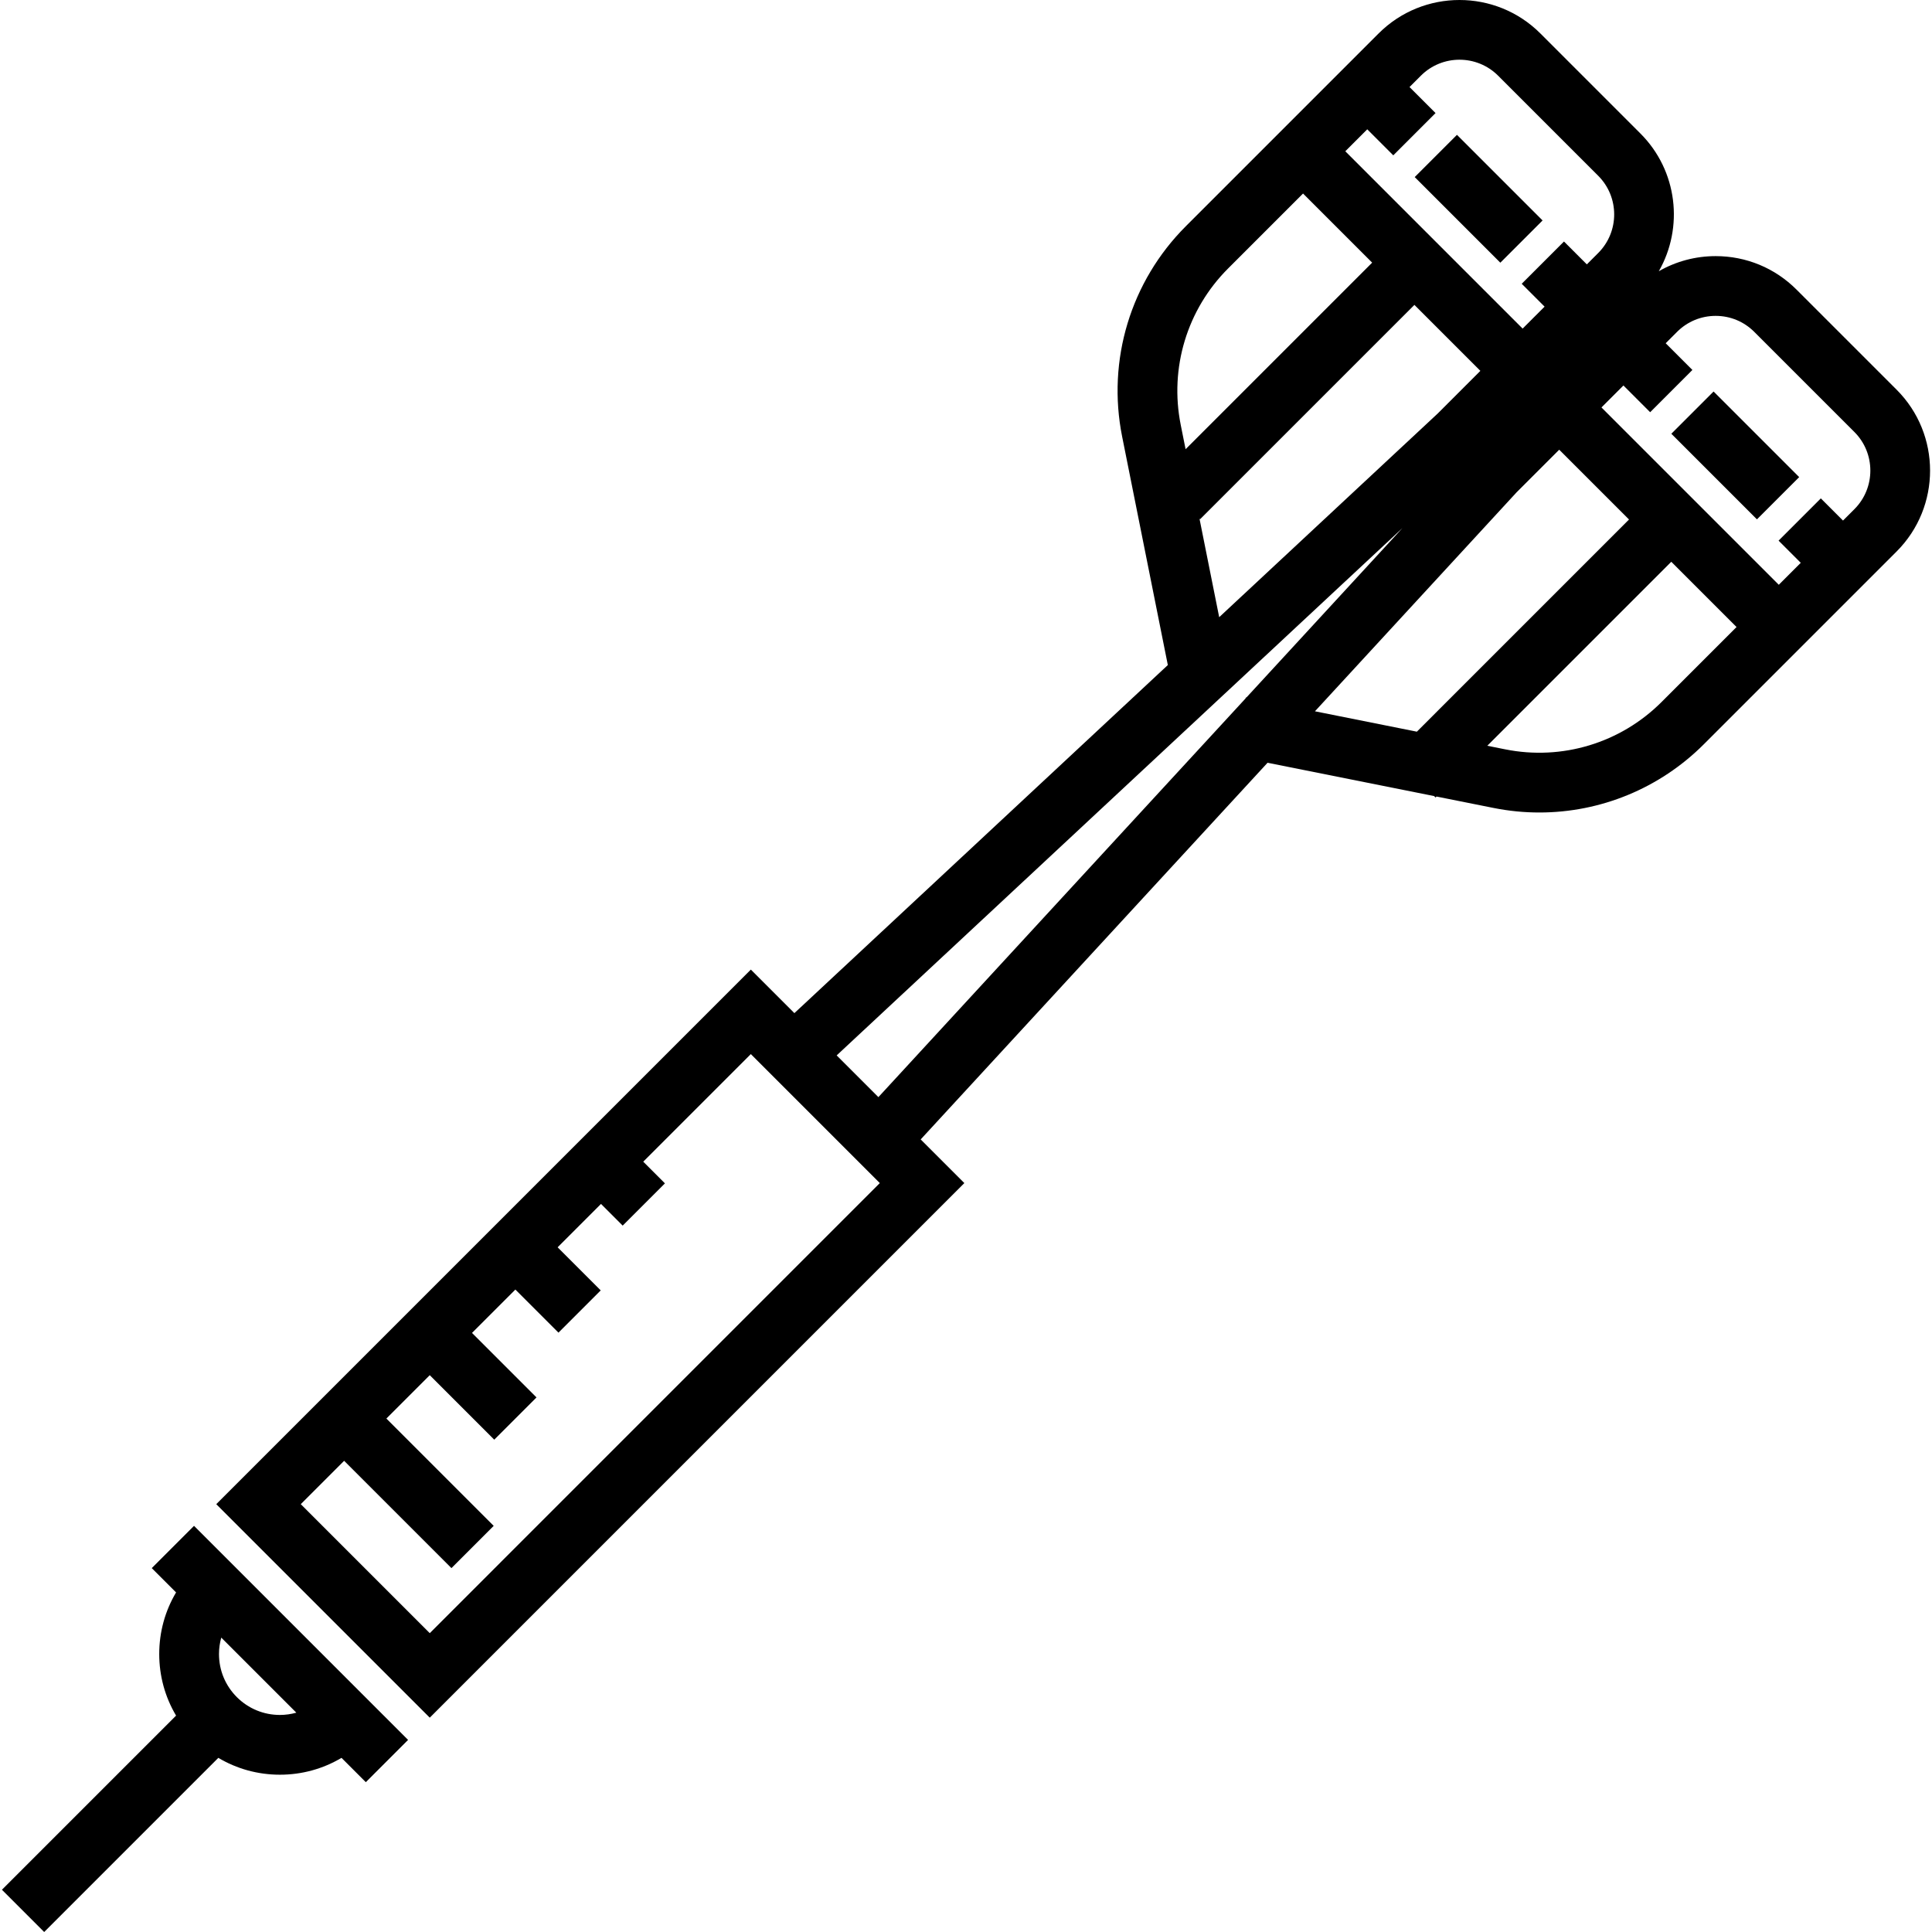 <?xml version="1.0" encoding="iso-8859-1"?>
<!-- Uploaded to: SVG Repo, www.svgrepo.com, Generator: SVG Repo Mixer Tools -->
<svg fill="#000000" version="1.1" id="Capa_1" xmlns="http://www.w3.org/2000/svg" xmlns:xlink="http://www.w3.org/1999/xlink" 
	 viewBox="0 0 511.999 511.999" xml:space="preserve">
<g>
	<g>
		<path d="M51.416,404.366L40.22,415.564l6.443,6.443c-2.911,4.888-4.466,10.485-4.466,16.322c0,5.837,1.555,11.433,4.466,16.321
			L0.511,500.801l11.197,11.198l46.151-46.151c4.888,2.911,10.485,4.466,16.322,4.466c5.837,0,11.434-1.555,16.321-4.466
			l6.444,6.444l11.197-11.199L51.416,404.366z M74.182,454.478c-4.314,0-8.369-1.681-11.419-4.729
			c-3.05-3.051-4.729-7.106-4.729-11.419c0-1.492,0.214-2.95,0.604-4.348l19.894,19.894
			C77.131,454.263,75.673,454.478,74.182,454.478z"/>
	</g>
</g>
<g>
	<g>
		<path d="M502.624,103.275l-26.523-26.522c-5.725-5.726-13.336-8.878-21.433-8.878c-5.373,0-10.529,1.397-15.066,4.004
			c6.623-11.576,5.006-26.619-4.867-36.492L408.212,8.862c-11.818-11.816-31.046-11.816-42.865,0l-51.096,51.096
			c-14.622,14.623-20.93,35.458-16.875,55.737l12.11,60.552l-98.966,92.242l-11.539-11.539L57.312,398.619l56.578,56.578
			l141.67-141.669l-11.57-11.57l91.926-99.821l44.135,8.827l0.383,0.383l0.255-0.255l15.104,3.02
			c4.047,0.81,8.117,1.207,12.156,1.207c16.192,0,31.875-6.377,43.58-18.081l51.096-51.096
			C514.443,134.322,514.443,115.094,502.624,103.275z M362.337,34.268l6.898,6.898l11.198-11.199l-6.898-6.898l3.01-3.01
			c5.645-5.643,14.826-5.643,20.47,0l26.524,26.524c5.644,5.644,5.644,14.825,0,20.469l-3.011,3.011l-6.059-6.059l-11.198,11.198
			l6.059,6.059l-5.82,5.82l-46.993-46.993L362.337,34.268z M381.189,109.417l-58.09,54.143l-5.225-26.118l0.159,0.159l56.801-56.801
			l17.478,17.478l-11.131,11.131L381.189,109.417z M325.449,71.157l19.87-19.87l18.317,18.317l-49.442,49.442l-1.291-6.454
			C309.889,97.517,314.579,82.026,325.449,71.157z M113.89,432.803l-34.184-34.184l11.493-11.493l28.438,28.438l11.197-11.198
			l-28.438-28.438l11.493-11.493l17.092,17.093l11.197-11.199l-17.092-17.092l11.493-11.493l11.42,11.419l11.197-11.198
			l-11.419-11.419l11.493-11.494l5.746,5.747l11.197-11.196l-5.747-5.747l28.512-28.512l34.184,34.184L113.89,432.803z
			 M330.295,184.863l-0.152-0.031l-0.05,0.25L232.783,290.75l-11.058-11.057l149.939-139.751L330.295,184.863z M375.483,193.901
			l-27.01-5.402l53.596-58.199l0.007,0.007l11.131-11.132l18.5,18.5L375.483,193.901z M440.33,186.039
			c-10.87,10.871-26.363,15.562-41.432,12.545l-4.751-0.95l48.76-48.76l17.294,17.294L440.33,186.039z M491.426,134.943l-3.01,3.01
			l-5.876-5.876l-11.198,11.198l5.876,5.876l-5.82,5.82l-46.993-46.993l5.82-5.82l7.082,7.082l11.196-11.198l-7.081-7.081
			l3.011-3.011c2.734-2.734,6.368-4.24,10.234-4.24s7.5,1.505,10.235,4.241l26.523,26.523
			C497.071,120.117,497.071,129.299,491.426,134.943z"/>
	</g>
</g>
<g>
	<g>
		<rect x="383.951" y="36.551" transform="matrix(0.707 -0.707 0.707 0.707 77.618 292.542)" width="15.835" height="32.089"/>
	</g>
</g>
<g>
	<g>
		
			<rect x="452.005" y="104.614" transform="matrix(0.707 -0.707 0.707 0.707 49.39 360.555)" width="15.835" height="32.089"/>
	</g>
</g>
</svg>